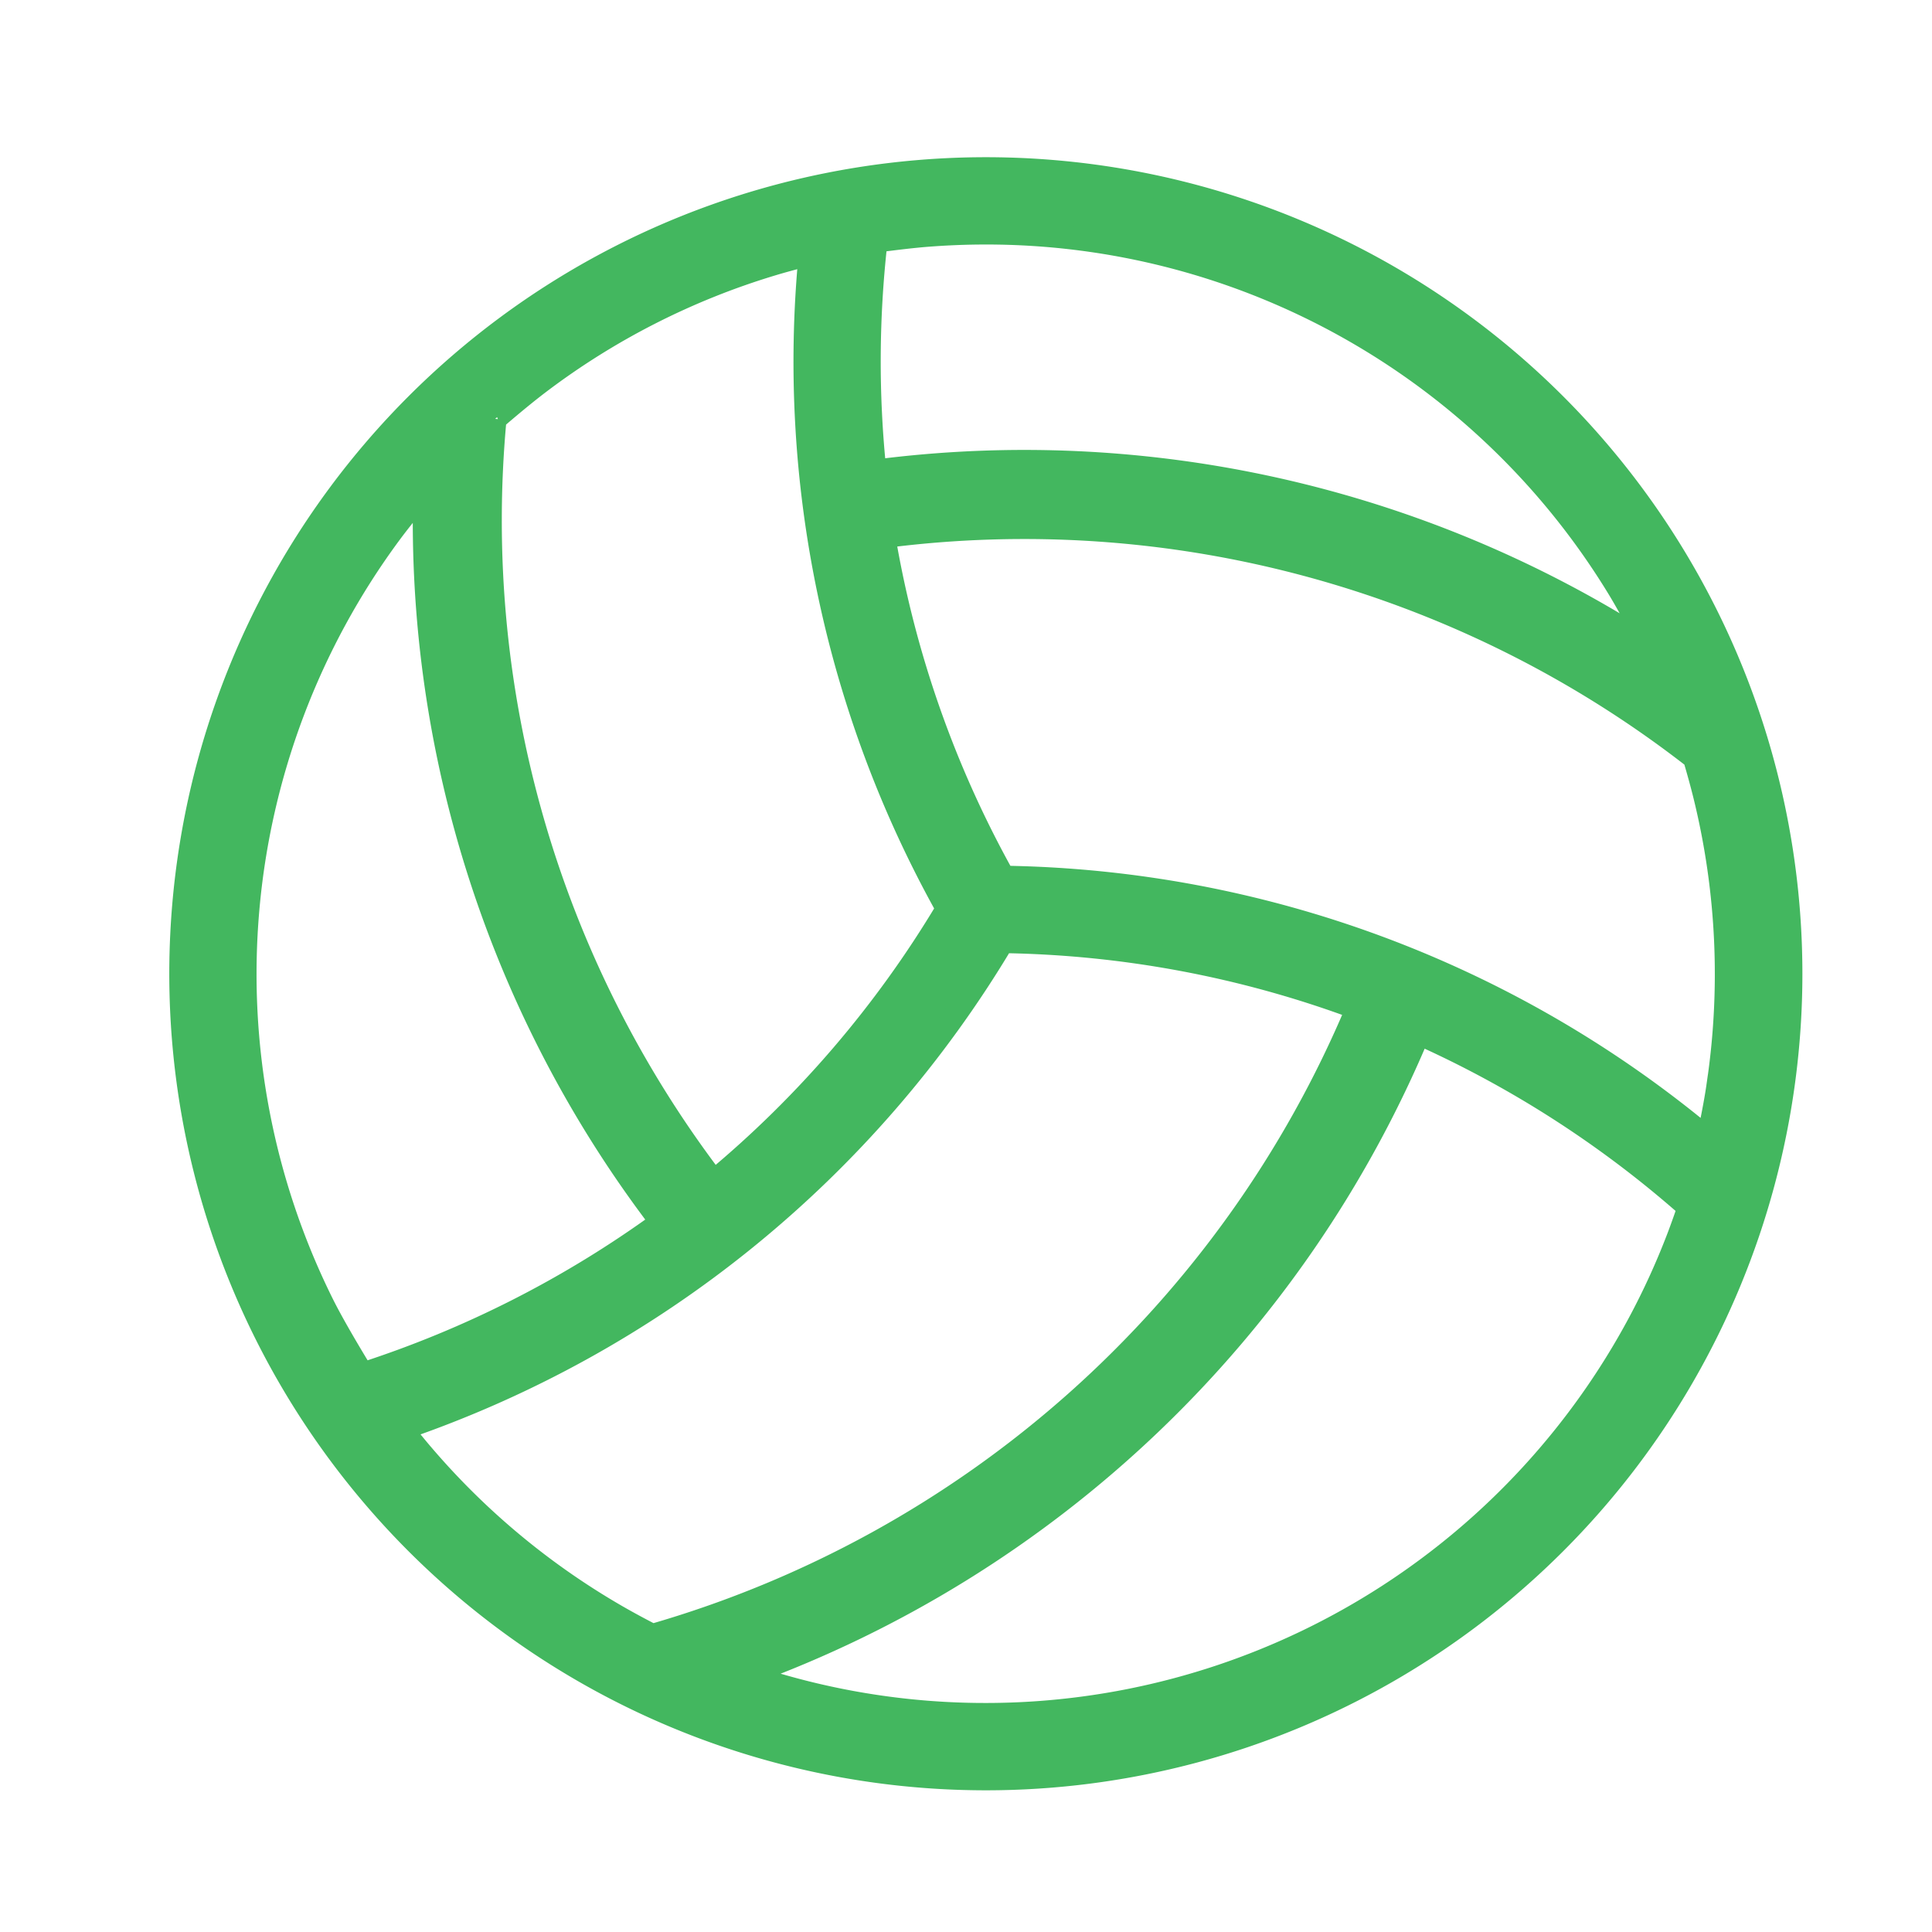 <svg xmlns="http://www.w3.org/2000/svg" xmlns:xlink="http://www.w3.org/1999/xlink" width="59" height="59" viewBox="0 0 59 59">
  <defs>
    <clipPath id="clip-path">
      <rect id="Rectangle_5682" data-name="Rectangle 5682" width="59" height="59" transform="translate(0 0)" fill="#43b75f" stroke="#43b75f" stroke-width="0.7"/>
    </clipPath>
  </defs>
  <g id="Group_11096" data-name="Group 11096" transform="translate(5.421 5.088)">
    <g id="Group_11049" data-name="Group 11049" transform="translate(-5.421 -5.088)" clip-path="url(#clip-path)">
      <path id="Path_11682" data-name="Path 11682" d="M7.449,9.823a35.258,35.258,0,0,0,7.232,22.346,32.481,32.481,0,0,1-9.13,4.642c.122.189-.736-1.178-1.2-2.1A22.644,22.644,0,0,1,6.4,11.135c.458-.62,1.186-1.471,1.048-1.312M9.6,7.641A33.265,33.265,0,0,0,16.28,30.928,32.379,32.379,0,0,0,23.412,22.6,34.255,34.255,0,0,1,19.221,2.608c.148-.037-.627.153-1.153.313a22.554,22.554,0,0,0-7.142,3.635C10.2,7.108,9.347,7.868,9.6,7.641m35.265,6.92A35.265,35.265,0,0,0,21.2,9.237a32.493,32.493,0,0,1,.035-7.024c-.165.024.826-.116,1.5-.171.61-.049,1.227-.075,1.849-.075A22.6,22.6,0,0,1,43.909,12.822c.417.683,1.021,1.865.958,1.739M46.232,18a33.289,33.289,0,0,0-24.758-6.762,32.351,32.351,0,0,0,3.655,10.4,34.275,34.275,0,0,1,21.512,7.99c-.037.161.2-.9.3-1.609a22.832,22.832,0,0,0-.4-8.863c-.2-.81-.443-1.568-.319-1.155M14.408,44.791a33.34,33.34,0,0,0,21.526-19.15A32.364,32.364,0,0,0,25.1,23.607,34.291,34.291,0,0,1,6.741,38.487c-.085-.108.313.4.612.749A22.72,22.72,0,0,0,13.308,44.2c.743.429,1.495.793,1.1.592m2.844,1.2A35.334,35.334,0,0,0,37.806,26.408a32.484,32.484,0,0,1,8.251,5.313c.079-.236-.126.393-.332.93A22.647,22.647,0,0,1,17.712,46.142c-.273-.087-.578-.193-.46-.151m31.921-21.4A24.586,24.586,0,1,0,24.586,49.173,24.585,24.585,0,0,0,49.173,24.586" transform="translate(5.519 5.15)" fill="#43b75f" stroke="#43b75f" stroke-width="0.7" fill-rule="evenodd"/>
    </g>
  </g>
</svg>
